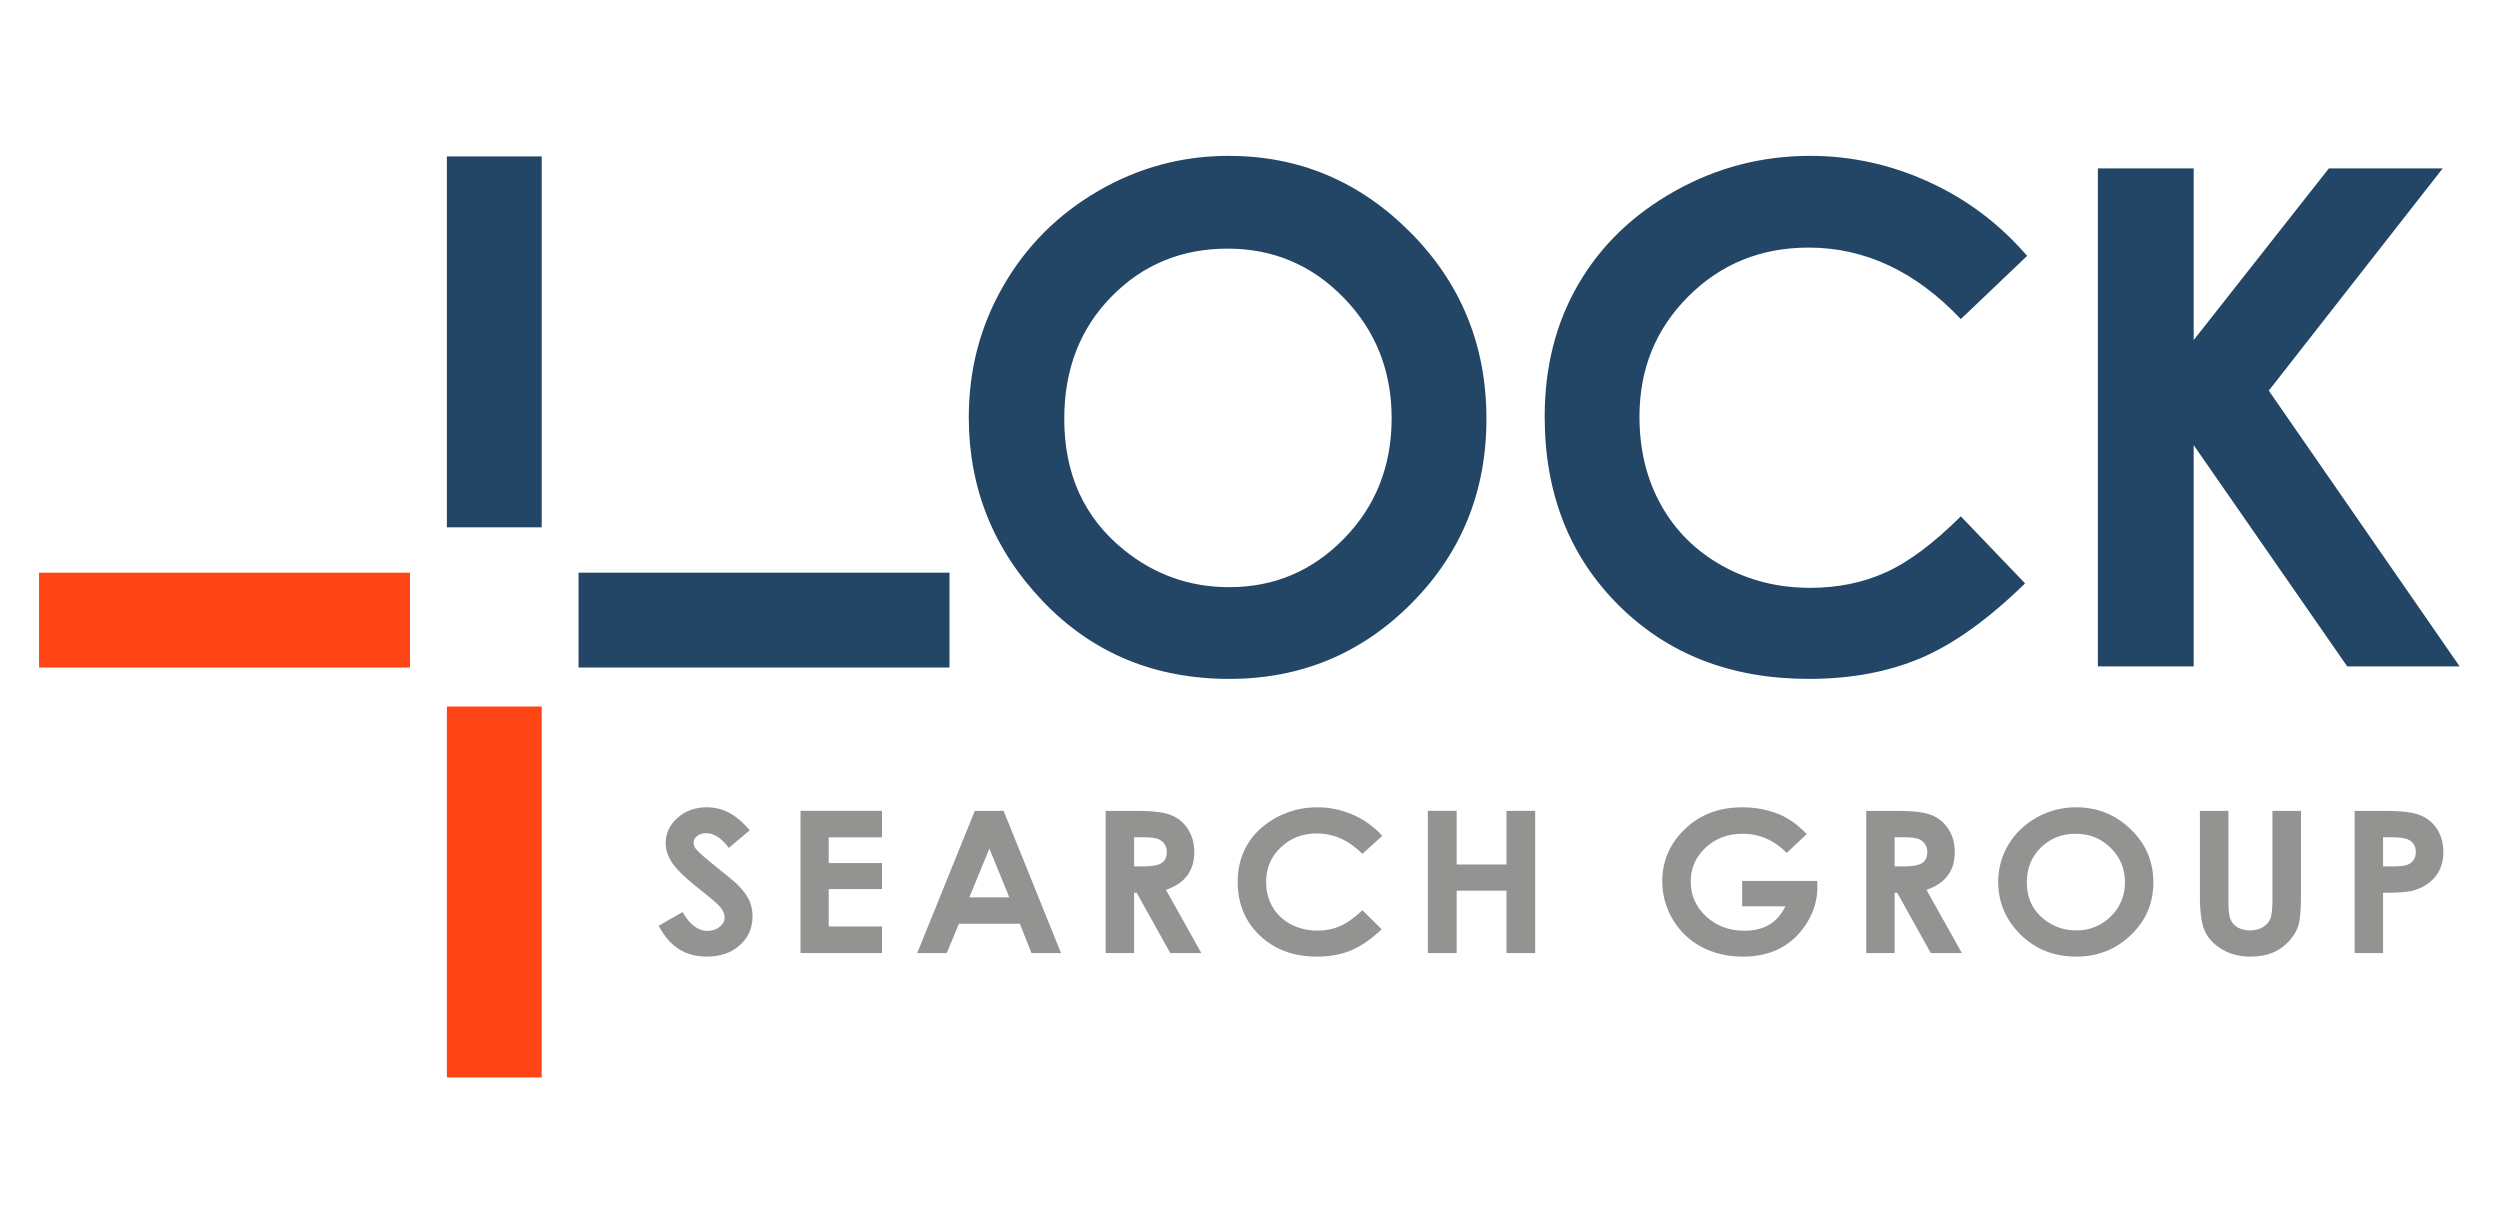 <svg xmlns="http://www.w3.org/2000/svg" xmlns:xlink="http://www.w3.org/1999/xlink" version="1.1" id="Layer_1" x="0px" y="0px" width="217px" height="105px" viewBox="0 0 1920 925.899" style="enable-background:new 0 0 1920 925.899;" xml:space="preserve">

<style type="text/css">
												.strdsxxx0{fill:#939392;}
												.strdsxxx1{enable-background:new    ;}
												.strdsxxx2{fill-rule:evenodd;clip-rule:evenodd;fill:#FF4415;}
												.strdsxxx3{clip-path:url(#SVGID_2_);enable-background:new    ;}
												.strdsxxx4{clip-path:url(#SVGID_4_);fill-rule:evenodd;clip-rule:evenodd;fill:#234666;}
											</style>
											<g>
												<g>
													<path class="strdsxxx0" d="M575.924,636.011l-16.165,13.587c-5.68-7.524-11.45-11.288-17.338-11.288c-2.857,0-5.206,0.736-7.021,2.2               c-1.828,1.45-2.736,3.096-2.736,4.924c0,1.837,0.653,3.568,1.947,5.206c1.771,2.171,7.11,6.854,16.003,14.016               c8.328,6.639,13.385,10.833,15.154,12.544c4.416,4.267,7.554,8.335,9.413,12.217c1.831,3.891,2.752,8.133,2.752,12.736               c0,8.953-3.243,16.358-9.742,22.19c-6.497,5.846-14.975,8.768-25.431,8.768c-8.163,0-15.271-1.912-21.34-5.719               c-6.053-3.809-11.242-9.791-15.554-17.967l18.336-10.543c5.516,9.66,11.853,14.478,19.049,14.478c3.734,0,6.886-1.033,9.43-3.115               c2.558-2.066,3.838-4.484,3.838-7.198c0-2.47-0.968-4.953-2.901-7.42c-1.919-2.483-6.173-6.253-12.716-11.361               c-12.492-9.704-20.551-17.19-24.197-22.457c-3.643-5.271-5.471-10.528-5.471-15.778c0-7.572,3.034-14.068,9.086-19.482               c6.067-5.414,13.548-8.12,22.44-8.12c5.713,0,11.171,1.25,16.346,3.777C564.282,624.724,569.887,629.326,575.924,636.011"/>
													<polygon class="strdsxxx0" points="614.8,621.164 677.366,621.164 677.366,641.508 636.453,641.508 636.453,661.256 677.366,661.256               677.366,681.215 636.453,681.215 636.453,709.946 677.366,709.946 677.366,730.365 614.8,730.365   "/>
													<path class="strdsxxx0" d="M748.643,621.164h22.13l44.079,109.202h-22.678l-8.967-22.487h-46.773l-9.323,22.487H704.43L748.643,621.164z                M759.844,650.111l-15.378,37.49h30.666L759.844,650.111z"/>
													<path class="strdsxxx0" d="M849.162,621.163h23.125c12.673,0,21.683,1.077,27.053,3.227c5.368,2.156,9.696,5.733,12.953,10.724               c3.272,5.01,4.906,10.914,4.906,17.754c0,7.168-1.798,13.177-5.411,17.996c-3.616,4.825-9.043,8.471-16.33,10.955l27.155,48.546               h-23.854l-25.773-46.266h-2.007v46.266h-21.817V621.163z M870.978,663.844h6.84c6.946,0,11.719-0.86,14.336-2.609               c2.635-1.733,3.928-4.612,3.928-8.641c0-2.38-0.641-4.446-1.935-6.209c-1.294-1.768-3.048-3.026-5.219-3.8               c-2.171-0.772-6.157-1.153-11.957-1.153h-5.993V663.844z"/>
													<path class="strdsxxx0" d="M1061.588,640.354l-15.258,13.859c-10.381-10.452-22.054-15.679-35.039-15.679               c-10.945,0-20.181,3.568-27.675,10.699c-7.512,7.13-11.242,15.921-11.242,26.376c0,7.294,1.65,13.763,4.967,19.391               c3.317,5.658,8.016,10.099,14.099,13.317c6.066,3.205,12.818,4.818,20.238,4.818c6.338,0,12.122-1.13,17.371-3.383               c5.236-2.245,11.006-6.342,17.281-12.292l14.797,14.707c-8.476,7.876-16.478,13.326-24.019,16.382               c-7.524,3.034-16.118,4.56-25.771,4.56c-17.832,0-32.407-5.393-43.77-16.151c-11.359-10.768-17.025-24.554-17.025-41.388               c0-10.886,2.588-20.56,7.76-29.022c5.162-8.47,12.569-15.266,22.204-20.406c9.639-5.149,20.02-7.717,31.127-7.717               c9.46,0,18.561,1.896,27.319,5.696C1047.714,627.936,1055.253,633.341,1061.588,640.354"/>
													<polygon class="strdsxxx0" points="1096.565,621.164 1118.709,621.164 1118.709,662.372 1156.96,662.372 1156.96,621.164               1179.017,621.164 1179.017,730.365 1156.96,730.365 1156.96,682.478 1118.709,682.478 1118.709,730.365 1096.565,730.365   "/>
													<path class="strdsxxx0" d="M1387.591,638.978l-15.361,14.472c-9.715-9.8-21.059-14.694-33.997-14.694               c-11.288,0-20.734,3.556-28.36,10.694c-7.615,7.13-11.42,15.787-11.42,25.973c0,10.543,3.951,19.482,11.863,26.798               c7.9,7.33,17.638,10.998,29.238,10.998c7.538,0,13.903-1.502,19.079-4.537c5.176-3.01,9.358-7.74,12.521-14.172h-33.189v-19.524               h57.659l0.159,4.594c0,9.56-2.599,18.619-7.791,27.179c-5.203,8.559-11.924,15.085-20.181,19.601               c-8.268,4.498-17.95,6.752-29.073,6.752c-11.897,0-22.5-2.462-31.843-7.386c-9.325-4.921-16.7-11.94-22.127-21.042               c-5.428-9.108-8.153-18.938-8.153-29.476c0-14.455,5.018-27.021,15.056-37.705c11.896-12.726,27.374-19.075,46.442-19.075               c9.978,0,19.304,1.746,27.971,5.265C1373.419,626.651,1380.585,631.751,1387.591,638.978"/>
													<path class="strdsxxx0" d="M1433.26,621.163h23.108c12.659,0,21.684,1.077,27.057,3.227c5.367,2.156,9.692,5.733,12.949,10.724               c3.273,5.01,4.907,10.914,4.907,17.754c0,7.168-1.799,13.177-5.428,17.996c-3.597,4.825-9.041,8.471-16.312,10.955l27.155,48.546               h-23.854l-25.773-46.266h-2.007v46.266h-21.804V621.163z M1455.063,663.844h6.843c6.94,0,11.716-0.86,14.331-2.609               c2.62-1.733,3.93-4.612,3.93-8.641c0-2.38-0.657-4.446-1.951-6.209c-1.295-1.768-3.015-3.026-5.202-3.8               c-2.172-0.772-6.157-1.153-11.958-1.153h-5.992V663.844z"/>
													<path class="strdsxxx0" d="M1594.438,618.427c16.212,0,30.159,5.575,41.837,16.768c11.672,11.182,17.5,24.828,17.5,40.905               c0,15.934-5.751,29.422-17.264,40.45c-11.514,11.041-25.488,16.56-41.909,16.56c-17.22,0-31.513-5.666-42.905-17.007               c-11.376-11.325-17.072-24.797-17.072-40.376c0-10.441,2.648-20.046,7.955-28.799c5.312-8.768,12.582-15.705,21.881-20.828               C1573.737,620.968,1583.731,618.427,1594.438,618.427 M1594.203,638.756c-10.619,0-19.545,3.509-26.754,10.536               c-7.231,7.026-10.855,15.972-10.855,26.808c0,12.066,4.562,21.623,13.662,28.647c7.066,5.496,15.17,8.246,24.347,8.246               c10.334,0,19.156-3.568,26.427-10.689c7.286-7.125,10.932-15.913,10.932-26.356c0-10.394-3.673-19.19-11.003-26.389               C1613.622,642.356,1604.719,638.756,1594.203,638.756"/>
													<path class="strdsxxx0" d="M1689.526,621.164h21.908v70.61c0,6.083,0.548,10.387,1.667,12.914c1.111,2.522,2.96,4.529,5.53,6.031               c2.572,1.51,5.681,2.274,9.327,2.274c3.839,0,7.148-0.839,9.934-2.511c2.764-1.697,4.698-3.83,5.752-6.433               c1.073-2.598,1.595-7.565,1.595-14.871v-68.016h21.902v65.105c0,10.993-0.652,18.607-1.946,22.86               c-1.294,4.255-3.777,8.365-7.434,12.327c-3.674,3.956-7.9,6.894-12.671,8.791c-4.774,1.901-10.339,2.861-16.672,2.861               c-8.316,0-15.559-1.823-21.699-5.458c-6.157-3.637-10.576-8.188-13.218-13.659c-2.648-5.474-3.976-14.71-3.976-27.723V621.164z"/>
													<path class="strdsxxx0" d="M1808.354,621.163h23.152c12.522,0,21.552,1.1,27.083,3.3c5.532,2.201,9.891,5.771,13.087,10.686               c3.196,4.931,4.803,10.836,4.803,17.719c0,7.616-2.095,13.951-6.272,18.992c-4.193,5.057-9.862,8.566-17.044,10.545               c-4.194,1.146-11.87,1.694-22.978,1.694v46.266h-21.831V621.163z M1830.185,663.844h6.93c5.461,0,9.249-0.364,11.377-1.115               c2.127-0.743,3.81-1.978,5.027-3.68c1.223-1.719,1.831-3.785,1.831-6.226c0-4.208-1.711-7.302-5.132-9.235               c-2.5-1.434-7.122-2.156-13.893-2.156h-6.141V663.844z"/>
												</g>
												<g>
													<g class="strdsxxx1">
														<g>
															<path class="strdsxxx2" d="M343.199,825.899h72.837V541.033h-72.837V825.899z M30,511.1h284.879v-72.835H30V511.1z"/>
														</g>
													</g>
												</g>
												<g>
													<defs>
														<rect id="SVGID_1_" width="1920" height="925.899"/>
													</defs>
													<clipPath id="SVGID_2_">
														<use xlink:href="#SVGID_1_" style="overflow:visible;"/>
													</clipPath>
													<g class="strdsxxx3">
														<g>
															<defs>
																<rect id="SVGID_3_" x="343.199" y="118.134" width="1545.801" height="401.692"/>
															</defs>
															<clipPath id="SVGID_4_">
																<use xlink:href="#SVGID_3_" style="overflow:visible;"/>
															</clipPath>
															<path class="strdsxxx4" d="M343.199,403.412h72.837V118.543h-72.837V403.412z M444.333,511.1h284.882v-72.835H444.333V511.1z                  M943.585,118.134c-35.734,0-69.086,8.965-100.032,26.906c-30.96,17.933-55.289,42.253-72.985,72.936                 c-17.696,30.668-26.544,64.305-26.544,100.877c0,54.596,19.007,101.747,56.983,141.448c37.996,39.69,85.7,59.526,143.099,59.526                 c54.812,0,101.431-19.316,139.857-57.971c38.408-38.655,57.621-85.895,57.621-141.701c0-56.343-19.463-104.089-58.41-143.27                 C1044.229,137.71,997.698,118.134,943.585,118.134 M1032.348,411.931c-24.3,24.953-53.713,37.443-88.241,37.443                 c-30.543,0-57.607-9.62-81.207-28.862c-30.365-24.61-45.548-58.069-45.548-100.357c0-37.962,12.061-69.249,36.179-93.86                 c24.121-24.616,53.877-36.919,89.282-36.919c35.049,0,64.806,12.607,89.266,37.827c24.478,25.213,36.702,56.029,36.702,92.431                 C1068.78,356.206,1056.63,386.972,1032.348,411.931 M1389.011,188.586c43.291,0,82.263,18.304,116.896,54.915l50.935-48.534                 c-21.161-24.575-46.34-43.525-75.542-56.849c-29.225-13.323-59.59-19.984-91.144-19.984c-37.086,0-71.721,9.01-103.867,27.039                 c-32.168,18.029-56.865,41.851-74.1,71.501c-17.253,29.63-25.875,63.533-25.875,101.653c0,58.943,18.929,107.256,56.82,144.958                 c37.859,37.703,86.527,56.541,145.996,56.541c32.24,0,60.922-5.331,86.056-15.984c25.146-10.662,51.822-29.784,80.076-57.359                 l-49.355-51.503c-20.952,20.819-40.177,35.182-57.68,43.069c-17.488,7.897-36.79,11.847-57.923,11.847                 c-24.758,0-47.271-5.636-67.538-16.909c-20.272-11.283-35.946-26.809-47.021-46.596c-11.078-19.783-16.625-42.422-16.625-67.929                 c0-36.61,12.502-67.413,37.545-92.401C1321.681,201.077,1352.462,188.586,1389.011,188.586 M1742.434,298.439l133.568-170.684                 h-87.427l-103.823,131.843V127.755h-73.579v382.459h73.579V340.29l117.907,169.924H1889L1742.434,298.439z"/>
														</g>
													</g>
												</g>
											</g>
											</svg>
